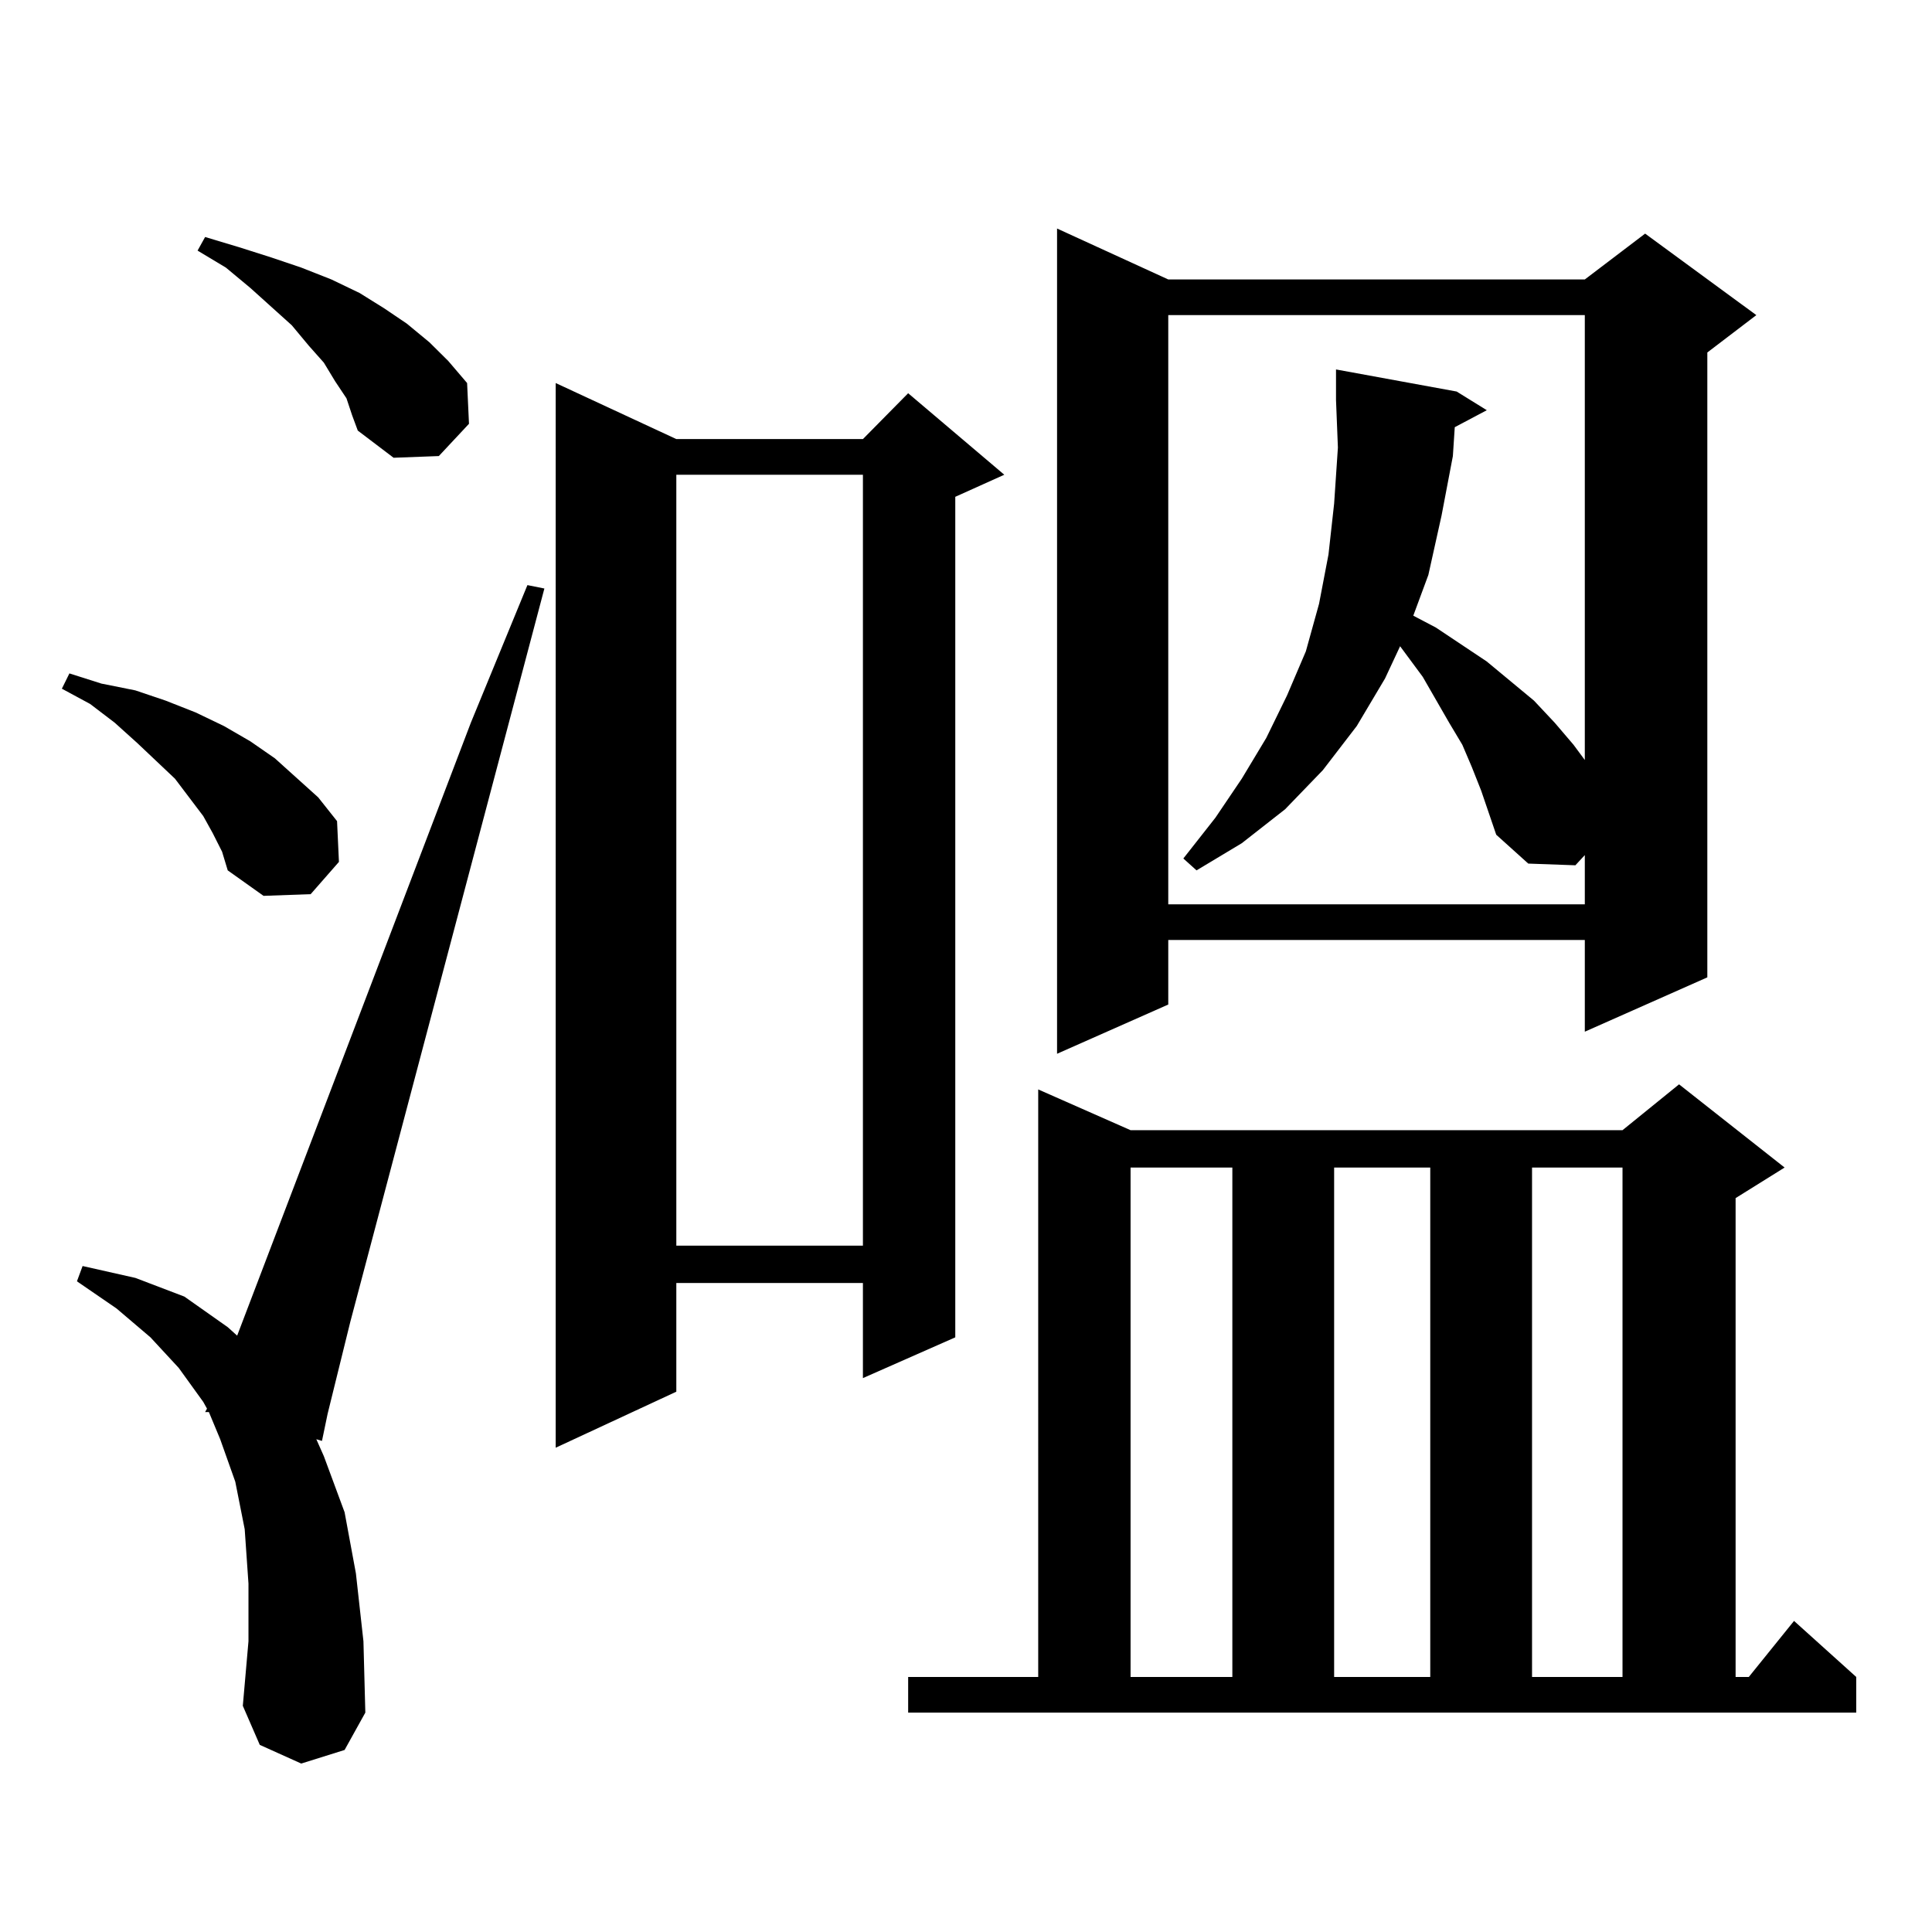 <?xml version="1.0" encoding="utf-8"?>
<!-- Generator: Adobe Illustrator 16.0.0, SVG Export Plug-In . SVG Version: 6.00 Build 0)  -->
<!DOCTYPE svg PUBLIC "-//W3C//DTD SVG 1.1//EN" "http://www.w3.org/Graphics/SVG/1.1/DTD/svg11.dtd">
<svg version="1.1" id="图层_1" xmlns="http://www.w3.org/2000/svg" xmlns:xlink="http://www.w3.org/1999/xlink" x="0px" y="0px"
	 width="1000px" height="1000px" viewBox="0 0 1000 1000" enable-background="new 0 0 1000 1000" xml:space="preserve">
<path d="M110.07,431.172l-4.878-8.789l-14.634-19.336L71.047,384.59L59.34,374.043l-12.683-9.668l-14.634-7.91l3.902-7.91
	l16.585,5.273l17.561,3.516l15.609,5.273l15.609,6.152l14.634,7.031l13.658,7.91l12.683,8.789l22.438,20.215l9.756,12.305
	l0.976,21.094l-14.634,16.699l-24.39,0.879l-18.536-13.184l-2.927-9.668L110.07,431.172z M155.923,912.813l-21.463-9.668
	l-8.78-20.215l2.927-33.398v-29.883l-1.951-28.125l-4.878-24.609l-7.805-21.973l-5.854-14.063h-1.951l0.976-1.758l-1.951-3.516
	L92.51,708.027l-14.634-15.82l-17.561-14.941l-20.487-14.063l2.927-7.91l27.316,6.152l25.365,9.668l22.438,15.82l4.878,4.395
	l120.973-317.285l29.268-71.191l8.78,1.758L181.288,684.297l-11.707,47.461l-2.927,14.063l-2.927-0.879l3.902,8.789l10.731,29.004
	l5.854,31.641l3.902,35.156l0.976,36.914l-10.731,19.336L155.923,912.813z M179.337,206.172l-5.854-8.789l-5.854-9.668l-7.805-8.789
	l-8.78-10.547l-21.463-19.336l-12.683-10.547l-14.634-8.789l3.902-7.031l17.561,5.273l16.585,5.273l15.609,5.273l15.609,6.152
	l14.634,7.031l12.683,7.91l11.707,7.91l11.707,9.668l9.756,9.668l9.756,11.426l0.976,21.094l-15.609,16.699l-23.414,0.879
	l-18.536-14.063l-2.927-7.91L179.337,206.172z M350.064,227.266h96.583l23.414-23.73l49.755,42.188l-25.365,11.426v435.059
	l-47.804,21.094v-49.219h-96.583v56.25l-62.438,29.004V198.262L350.064,227.266z M350.064,245.723v399.023h96.583V245.723H350.064z
	 M470.062,867.988h67.315V563.887l47.804,21.094h254.628l29.268-23.73l54.633,43.066l-25.365,15.82v247.852h6.829l23.414-29.004
	l32.194,29.004v18.457h-490.72V867.988z M604.692,144.648h215.604l31.219-23.73l57.56,42.188l-25.365,19.336v323.438l-63.413,28.125
	v-47.461H604.692v33.398l-57.56,25.488V118.281L604.692,144.648z M585.181,604.316v263.672h52.682V604.316H585.181z M766.64,409.199
	l-4.878-12.305l-4.878-11.426l-6.829-11.426l-13.658-23.73l-11.707-15.82l-7.805,16.699l-14.634,24.609l-17.561,22.852
	l-19.512,20.215l-22.438,17.578l-23.414,14.063l-6.829-6.152l16.585-21.094l13.658-20.215l12.683-21.094l10.731-21.973l9.756-22.852
	l6.829-24.609l4.878-25.488l2.927-26.367l1.951-29.004l-0.976-24.609v-15.82l62.438,11.426l15.609,9.668l-16.585,8.789
	l-0.976,14.941l-5.854,30.762l-6.829,30.762l-7.805,21.094l11.707,6.152l26.341,17.578l24.39,20.215l10.731,11.426l9.756,11.426
	l5.854,7.91V163.105H604.692v304.98h215.604v-25.488l-4.878,5.273l-24.39-0.879l-16.585-14.941L766.64,409.199z M690.544,604.316
	v263.672h49.755V604.316H690.544z M792.98,604.316v263.672h46.828V604.316H792.98z"/>
</svg>
